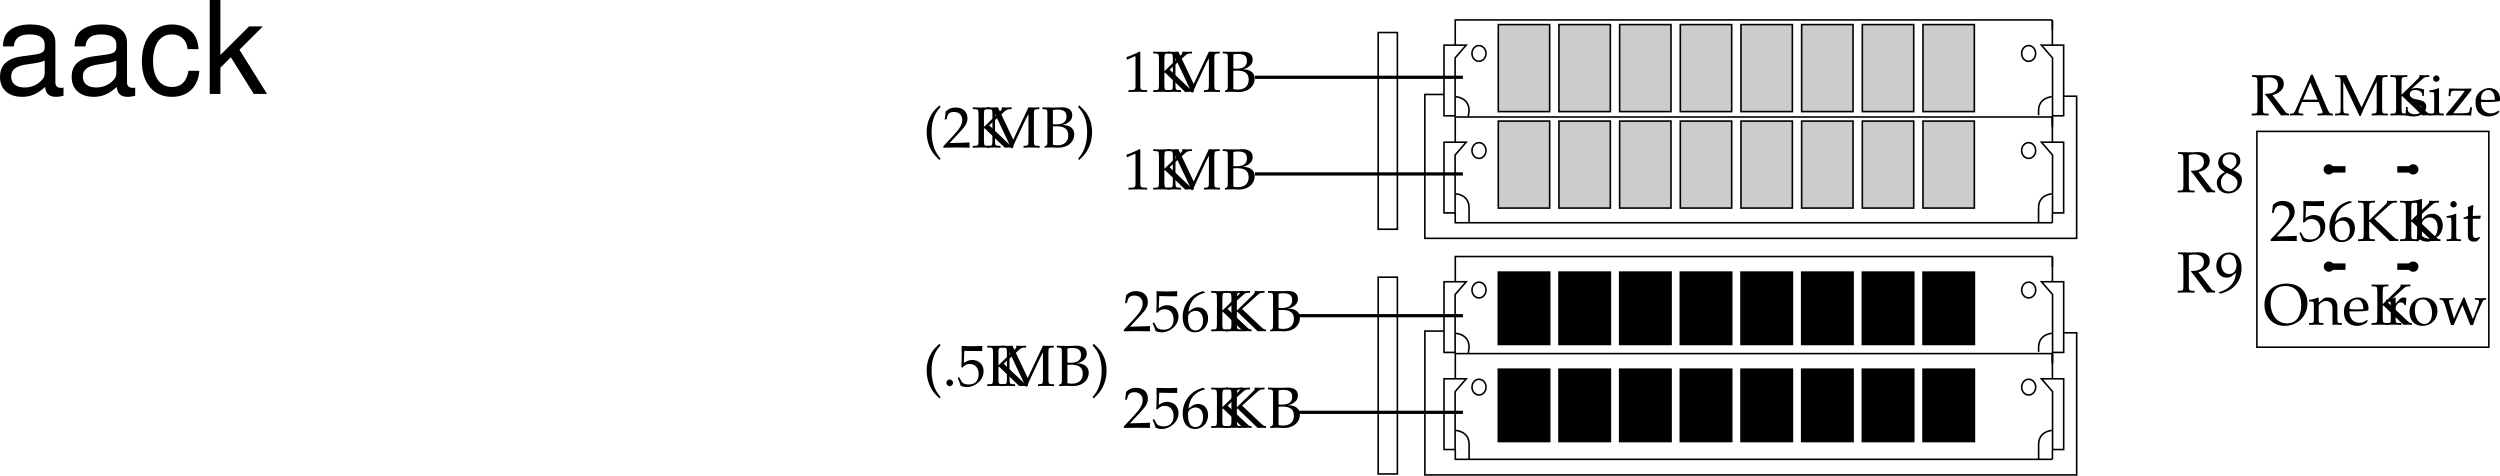 <svg xmlns="http://www.w3.org/2000/svg" xmlns:xlink="http://www.w3.org/1999/xlink" width="388.014" height="73.836"><defs><path id="a" d="M.14-.203V.03C1.235.016 1.75 0 2.157 0c.375 0 .906.016 2.063.031-.032-.187-.032-.281-.032-.406s0-.219.032-.406c-1.047.047-1.453.047-3.125.094l1.64-1.75c.875-.923 1.14-1.423 1.14-2.094 0-1.032-.703-1.672-1.844-1.672-.64 0-1.078.187-1.531.625L.344-4.344h.265l.125-.422c.141-.515.47-.75 1.063-.75.781 0 1.266.485 1.266 1.266 0 .672-.376 1.328-1.391 2.406zm0 0"/><path id="b" d="M1.14-5.438c1.141.032 1.641.032 2.75.032l.047-.032c-.015-.171-.015-.234-.015-.375 0-.109 0-.187.015-.343l-.046-.047a30.51 30.51 0 0 1-1.563.047c-.515 0-.922-.016-1.578-.047l-.031.047c0 .547.015.968.015 1.25 0 .781-.03 1.625-.062 2.015l.187.047c.422-.437.657-.547 1.11-.547.86 0 1.39.61 1.39 1.579 0 1-.562 1.593-1.546 1.593-.5 0-.938-.172-1.063-.406l-.422-.734-.219.125c.22.515.329.796.454 1.203.25.14.593.218 1 .218.593 0 1.234-.265 1.734-.703a2.289 2.289 0 0 0 .828-1.765c0-1.016-.719-1.735-1.75-1.735-.438 0-.75.11-1.313.454zm0 0"/><path id="c" d="M1.172-2.984c.203-1.625.953-2.5 2.578-2.985v-.078l-.344-.156c-.86.297-1.234.469-1.687.86A4.057 4.057 0 0 0 .28-2.22C.281-.734 1 .187 2.171.187c1.173 0 2.048-.921 2.048-2.156 0-1.031-.625-1.718-1.578-1.718-.454 0-.72.124-1.25.546zm1.11-.157c.702 0 1.155.579 1.155 1.485 0 .937-.453 1.547-1.156 1.547-.765 0-1.172-.657-1.172-1.875 0-.313.032-.485.125-.641.204-.297.625-.516 1.047-.516zm0 0"/><path id="d" d="m1.938-2.922.093-.062L5.171.03c.485-.015.61-.031.72-.031.125 0 .234.016.578.031v-.28L6.28-.266c-.14 0-.281-.109-.562-.359L2.75-3.438l2.39-2.156c.25-.234.47-.343.704-.343l.39-.016v-.281c-.406.03-.562.03-.718.03-.157 0-.36 0-.813-.03v.25c.016.046-.11.218-.25.343L1.937-3.187v-1.938c.016-.719.047-.781.47-.813l.421-.015v-.281c-.531.03-.86.03-1.312.03-.454 0-.782 0-1.313-.03v.28l.422.016c.422.032.453.094.469.813v4.047c-.016.719-.047.797-.469.812L.203-.25v.281C.734.016 1.047 0 1.516 0c.468 0 .78.016 1.312.031V-.25l-.422-.016c-.422-.015-.453-.078-.469-.812Zm0 0"/><path id="e" d="M.578-.188v.22c.563-.016.797-.032 1-.032h.297c.688.031.703.031.813.031.656 0 1.25-.172 1.656-.469.531-.374.843-.968.843-1.609 0-.469-.187-.828-.515-1.078-.36-.25-.656-.328-1.344-.39.438-.079.64-.172.89-.344.438-.297.657-.672.657-1.141 0-.797-.563-1.234-1.594-1.234-.094 0-.094 0-.812.03h-.813c-.25 0-.656 0-1.422-.03v.28l.329.016c.421.047.453.094.453.813v4.266c0 .343-.063.53-.204.593zm1.297-3.078c.344-.015.406-.015.594-.015 1.219 0 1.781.453 1.781 1.406 0 .969-.61 1.531-1.688 1.531a3.08 3.08 0 0 1-.687-.078zm0-2.53c.234-.048.406-.079.703-.079 1 0 1.406.328 1.406 1.078 0 .797-.53 1.203-1.562 1.203-.156 0-.281 0-.547-.015zm0 0"/><path id="f" d="M1.938-5.781c.328-.078.578-.11.89-.11.938 0 1.453.438 1.453 1.204 0 .828-.64 1.343-1.703 1.343h-.25l-.062.11c.093.109.125.14.234.265.125.14.156.188.234.281L4.391-.453c.156.187.28.36.375.484.359-.015.5-.031.609-.031.094 0 .219.016.64.031V-.25c-.28-.016-.421-.078-.546-.234L3.422-3.141c.515-.125.75-.218 1.047-.437.468-.328.718-.781.718-1.297 0-.875-.64-1.36-1.765-1.36-.078 0-.078 0-.422.016l-.406.016h-.735c-.375 0-.765 0-1.593-.031v.28l.359.016c.422.047.453.094.469.813v4.047c-.016.719-.047.797-.469.812L.203-.25v.281C.734.016 1.047 0 1.516 0c.468 0 .78.016 1.312.031V-.25l-.422-.016c-.422-.015-.453-.078-.469-.812Zm0 0"/><path id="g" d="M3.672-6.297H3.39c-.157.36-.297.703-.36.86-.14.312-.328.734-.469 1.078L.954-.72C.843-.453.672-.28.47-.266L.14-.25v.281C.75.016.937 0 1.109 0c.157 0 .438.016 1.094.031V-.25l-.328-.016c-.313-.03-.438-.093-.438-.234 0-.125.125-.5.313-.953l.25-.61h2.594l.422 1.032c.156.406.187.484.187.578 0 .11-.14.172-.375.187l-.422.016v.281C5.141.016 5.47 0 5.656 0c.203 0 .453.016 1.14.031V-.25L6.5-.266c-.234-.046-.328-.187-.656-.921ZM2.156-2.422l1.14-2.687 1.142 2.687zm0 0"/><path id="h" d="M8.281-5.953v-.281c-.469.03-.672.03-.844.03-.156 0-.359 0-.843-.03L4.234-1.22 1.86-6.234c-.515.03-.703.03-.859.03-.156 0-.344 0-.86-.03v.28l.407.016c.422.047.437.094.453.813v4.047C.985-.344.97-.312.548-.266L.14-.25v.281C.797.016 1.016 0 1.187 0c.172 0 .438.016 1.079.031V-.25l-.391-.016c-.422-.046-.453-.078-.469-.812v-4.125L3.922.109h.187c.235-.546.391-.921.485-1.14l1.593-3.39c.125-.266.235-.47.407-.782v4.125c-.016.734-.047.766-.469.812l-.297.016v.281C6.234.016 6.5 0 6.968 0c.516 0 .829.016 1.36.031V-.25l-.422-.016c-.422-.015-.453-.093-.468-.812v-4.047c.015-.719.046-.766.468-.813zm0 0"/><path id="i" d="M.375-1.281c0 .61-.031.89-.11 1.25.485.14.829.218 1.235.218 1.188 0 2.016-.625 2.016-1.515 0-.297-.079-.484-.25-.672-.235-.219-.516-.328-1.329-.484C1.204-2.625.97-2.813.97-3.22c0-.453.297-.703.86-.703.609 0 1.062.313 1.062.735v.203h.25c.015-.516.015-.735.046-1.016-.484-.156-.796-.219-1.171-.219-1.047 0-1.688.5-1.688 1.297 0 .453.203.735.61.938.25.109.734.25 1.343.375.406.093.578.28.578.625 0 .484-.453.828-1.093.828C1.109-.156.64-.47.64-.922v-.36Zm0 0"/><path id="j" d="m1.688-4.188-.079-.03a4.904 4.904 0 0 1-1.406.359v.265h.344c.36 0 .375.031.39.656v2.016c0 .594-.03.625-.328.656L.188-.25v.281C.813.016 1.078 0 1.313 0c.234 0 .5.016 1.125.031V-.25L2.03-.266c-.328-.046-.328-.062-.344-.656Zm-.407-2c-.265 0-.5.235-.5.516 0 .25.235.484.485.484.265 0 .5-.234.5-.484 0-.266-.235-.516-.485-.516Zm0 0"/><path id="k" d="M4.094-3.89v-.266c-.61.015-.89.031-1.266.031-.36 0-1.094-.016-2.203-.031-.016.453-.031.562-.078 1.187h.265l.11-.61c.047-.187.172-.233.86-.233h1.28c-.187.296-.328.5-.578.812L.954-1.094c-.22.266-.345.422-.813.938L.203.03C.875.016 1.187 0 1.578 0c.344 0 1.172.016 2.484.031 0-.218.016-.437.079-.86l.046-.421h-.265l-.156.703c-.047.172-.36.219-1.282.235H1.266zm0 0"/><path id="l" d="m3.938-.625-.126-.094c-.562.344-.78.422-1.171.422-.579 0-1.063-.266-1.313-.703-.172-.281-.234-.547-.25-1.063h1.313c.64 0 1.062-.046 1.625-.14 0-.125.015-.203.015-.313 0-1.03-.672-1.703-1.687-1.703-.313 0-.703.11-1.078.328C.53-3.453.234-2.906.234-1.969c0 .563.141 1.047.375 1.39.36.485.954.766 1.641.766.344 0 .672-.078 1.031-.234.235-.11.438-.219.469-.281zm-.704-1.781c-.468.015-.671.031-1.015.031a9.74 9.74 0 0 1-1.125-.063c0-.421.031-.609.14-.859a1.12 1.12 0 0 1 1-.625c.313 0 .547.11.704.36.203.296.265.562.296 1.156zm0 0"/><path id="m" d="m1.344-6.469-.078-.062c-.391.156-.688.218-1.407.328v.25h.516c.156 0 .219.11.219.375v4.203c0 .563-.016.813-.078 1.422l.156.062.36-.328c.359.235.671.328 1.155.328.344 0 .579-.062.782-.203l.89-.64c.391-.297.72-1.032.72-1.704 0-1.046-.688-1.78-1.641-1.78-.422 0-.876.155-1.094.39l-.5.5zm0 3.703c0-.125.093-.296.234-.453.25-.265.61-.422.984-.422.75 0 1.22.61 1.22 1.579 0 1.015-.516 1.718-1.298 1.718-.468 0-1.14-.297-1.14-.5zm0 0"/><path id="n" d="M.875-3.438v2.594c0 .656.297.953 1 .953.203 0 .422-.046.469-.109l.437-.484-.125-.141c-.219.125-.344.172-.515.172-.36 0-.5-.188-.5-.625v-2.36h1.156l.078-.484-1.234.047v-.344c0-.36.03-.75.093-1.265l-.109-.11c-.219.14-.484.25-.766.344.032.25.047.438.047.719v.625l-.703.312v.188zm0 0"/><path id="o" d="M3.625-6.375C1.562-6.375.203-5.062.203-3.062c0 1.89 1.313 3.25 3.125 3.25 2.016 0 3.547-1.516 3.547-3.485 0-1.89-1.266-3.078-3.25-3.078ZM3.469-6c1.547 0 2.437 1.094 2.437 2.969 0 1.781-.812 2.828-2.218 2.828-1.516 0-2.532-1.266-2.532-3.203C1.156-5.062 1.984-6 3.47-6Zm0 0"/><path id="p" d="M3.688.031C4.109.016 4.25 0 4.405 0c.125 0 .297.016.735.031V-.25l-.36-.016c-.312-.03-.328-.062-.328-.656v-1.734c0-1.047-.5-1.563-1.516-1.563-.328 0-.515.047-.703.219l-.687.594v-.781l-.078-.032a4.904 4.904 0 0 1-1.407.36v.265H.39c.375 0 .39.031.406.656v2.016c0 .594-.031.625-.344.656L.047-.25v.281C.625.016.875 0 1.172 0c.281 0 .531.016 1.11.031V-.25l-.407-.016c-.313-.03-.328-.062-.328-.656v-1.906c0-.406.594-.844 1.14-.844.61 0 1 .453 1 1.14zm0 0"/><path id="q" d="M.188-.25v.281C.78.016 1.046 0 1.296 0c.219 0 .547.016 1.281.031V-.25L2.11-.266c-.406-.03-.421-.046-.421-.656v-1.547c0-.547.359-.984.812-.984.266 0 .453.125.594.406h.187l.078-1.078c-.093-.063-.25-.094-.421-.094-.266 0-.547.14-.735.36l-.515.593v-.921l-.079-.032a4.904 4.904 0 0 1-1.406.36v.265h.344c.36 0 .375.031.39.656v2.016C.922-.328.922-.297.61-.266zm0 0"/><path id="r" d="M2.516-4.219C1.203-4.219.28-3.297.28-1.953c0 1.266.797 2.14 1.969 2.14 1.39 0 2.375-.968 2.375-2.328 0-1.218-.875-2.078-2.11-2.078zm-.172.297c.844 0 1.437.89 1.437 2.125 0 1.047-.437 1.688-1.187 1.688-.875 0-1.469-.875-1.469-2.157 0-1.078.438-1.656 1.219-1.656zm0 0"/><path id="s" d="M3.719-4.219c-.75 1.75-.86 2-1.438 3.282l-.75-2.485C1.5-3.5 1.5-3.578 1.5-3.64c0-.14.11-.218.344-.218l.36-.016v-.25c-.626.016-.876.016-1.079.016-.203 0-.453 0-1.078-.016v.25l.266.016c.25.015.359.203.593.89l.906 3.03h.422L3.125-2c.078-.188.094-.203.469-1.016L4.813.063h.421c.079-.235.141-.422.204-.594.171-.531.375-1.078.406-1.14l.625-1.407c.265-.61.375-.75.562-.781l.235-.016v-.25c-.5.016-.704.016-.875.016-.172 0-.375 0-.875-.016v.25l.296.016c.22 0 .36.109.36.28 0 .095-.031.204-.063.313L5.656-2c-.078.203-.156.406-.437 1.125l-1.032-2.61c-.125-.328-.187-.5-.265-.734Zm0 0"/><path id="t" d="M.61-5h.078l1.171-.516c0-.015.016-.015.016-.015.063 0 .078.093.078.297V-.86c0 .468-.094.562-.578.593L.859-.25v.281C1.641.016 2.156 0 2.344 0c.125 0 .328 0 .625.016.125 0 .375 0 .797.015V-.25l-.47-.016c-.483-.03-.593-.125-.593-.593v-5.344l-.125-.047a15.14 15.14 0 0 1-2.031.875Zm0 0"/><path id="u" d="M1.516-3.11c-.375.172-.532.282-.72.47-.343.343-.53.734-.53 1.203C.266-.5 1.016.188 2.03.188c1.188 0 2.14-.922 2.14-2.047 0-.72-.312-1.11-1.359-1.563.829-.562 1.11-.937 1.11-1.484 0-.766-.64-1.297-1.594-1.297-1.062 0-1.844.687-1.844 1.625 0 .625.235.953 1.032 1.469zm1.046.454c.563.265.907.687.907 1.187 0 .75-.578 1.344-1.297 1.344C1.406-.125.906-.656.906-1.5c0-.656.266-1.078.938-1.484zM2-3.812c-.563-.282-.844-.641-.844-1.079 0-.609.422-1 1.063-1 .656 0 1.094.422 1.094 1.079 0 .515-.22.875-.813 1.25zm0 0"/><path id="v" d="M.86.188c1-.329 1.437-.532 1.921-.954.875-.75 1.328-1.78 1.328-2.984 0-1.531-.718-2.453-1.906-2.453-1.156 0-2.015.906-2.015 2.11 0 1.046.671 1.796 1.609 1.796.297 0 .656-.11.812-.234l.625-.531C3.172-1.548 2.188-.438.563-.047v.078Zm1.296-6.094c.406 0 .703.172.906.531.157.297.266.734.266 1.125 0 .844-.469 1.39-1.172 1.39-.719 0-1.203-.624-1.203-1.562 0-.922.453-1.484 1.203-1.484zm0 0"/><path id="w" d="M2.703 1.75C2.063.937 1.828.516 1.593-.297a7.41 7.41 0 0 1-.28-2.11c0-.75.078-1.374.265-1.952.234-.75.469-1.172 1.125-1.938l-.172-.234c-.922.828-1.297 1.343-1.64 2.218A5.184 5.184 0 0 0 .547-2.39c0 .954.219 1.875.64 2.672.329.61.61.953 1.344 1.656zm0 0"/><path id="x" d="M.453 1.938c.625-.594.89-.891 1.172-1.329.547-.875.828-1.921.828-3 0-.687-.11-1.328-.344-1.921-.343-.875-.718-1.375-1.656-2.22l-.172.235c.656.766.906 1.188 1.14 1.938a6.82 6.82 0 0 1 .266 1.968c0 .766-.093 1.454-.28 2.094C1.171.516.936.937.28 1.75Zm0 0"/><path id="y" d="M1.11-1c-.266 0-.5.25-.5.516 0 .28.234.53.5.53.28 0 .53-.25.53-.53C1.64-.75 1.39-1 1.11-1Zm0 0"/><path id="z" d="M10.703-.984c-.187.046-.265.046-.36.046-.577 0-.905-.296-.905-.828v-6.156c0-1.86-1.36-2.86-3.938-2.86-1.547 0-2.766.438-3.484 1.22-.47.546-.672 1.14-.72 2.187h1.688c.141-1.281.891-1.86 2.454-1.86 1.515 0 2.343.547 2.343 1.547v.454c-.015.718-.375.968-1.734 1.156-2.36.297-2.734.375-3.36.64C1.454-4.921.845-4 .845-2.64.844-.734 2.156.453 4.28.453 5.594.453 6.656 0 7.844-1.078 7.954 0 8.484.453 9.562.453c.36 0 .579-.031 1.141-.172zM7.781-3.297c0 .563-.156.89-.656 1.36-.688.625-1.5.937-2.484.937-1.297 0-2.063-.625-2.063-1.688 0-1.093.719-1.656 2.516-1.906 1.781-.25 2.125-.328 2.687-.593zm0 0"/><path id="A" d="M9.422-6.953c-.078-1.031-.297-1.688-.703-2.266C8-10.203 6.734-10.78 5.28-10.78 2.437-10.78.624-8.546.624-5.061c0 3.375 1.797 5.515 4.64 5.515 2.5 0 4.079-1.5 4.282-4.047H7.859c-.28 1.672-1.14 2.516-2.562 2.516-1.844 0-2.938-1.5-2.938-3.984 0-2.625 1.079-4.172 2.907-4.172 1.39 0 2.28.812 2.468 2.28zm0 0"/><path id="B" d="M2.813-14.578H1.155V0h1.657v-4.078l1.624-1.61L7.985 0h2.063L5.766-6.86l3.64-3.624h-2.14L2.812-6.047zm0 0"/></defs><g transform="translate(-11.219 -3.61)"><use xlink:href="#a" width="100%" height="100%" x="185.5" y="55"/><use xlink:href="#b" width="100%" height="100%" x="190" y="55"/><use xlink:href="#c" width="100%" height="100%" x="194.5" y="55"/><use xlink:href="#d" width="100%" height="100%" x="199" y="55"/><use xlink:href="#d" width="100%" height="100%" x="201.25" y="55"/><use xlink:href="#e" width="100%" height="100%" x="207.784" y="55"/></g><g transform="translate(-11.219 -3.61)"><use xlink:href="#a" width="100%" height="100%" x="185.5" y="70"/><use xlink:href="#b" width="100%" height="100%" x="190" y="70"/><use xlink:href="#c" width="100%" height="100%" x="194.5" y="70"/><use xlink:href="#d" width="100%" height="100%" x="199" y="70"/><use xlink:href="#d" width="100%" height="100%" x="201.25" y="70"/><use xlink:href="#e" width="100%" height="100%" x="207.784" y="70"/></g><path fill="none" stroke="#000" stroke-miterlimit="10" stroke-width=".25" d="M213.902 43.024v30.53h2.98v-30.53zm0-37.977v30.531h2.98V5.048Zm0 0"/><path fill="none" stroke="#000" stroke-miterlimit="10" d="M364.035 26.29h-2.246m12.531 0h-2.246"/><path d="M361.434 26.957a.668.668 0 1 0 0-1.337.668.668 0 0 0 0 1.337"/><path fill="none" stroke="#000" stroke-miterlimit="10" stroke-width=".25" d="M361.434 26.957a.668.668 0 1 0 0-1.337.668.668 0 0 0 0 1.337zm0 0"/><path d="M374.559 26.957a.668.668 0 1 0 0-1.336.669.669 0 1 0 0 1.336"/><path fill="none" stroke="#000" stroke-miterlimit="10" stroke-width=".25" d="M374.559 26.957a.668.668 0 1 0 0-1.336.669.669 0 1 0 0 1.336zm0 0"/><g transform="translate(-11.219 -3.61)"><use xlink:href="#f" width="100%" height="100%" x="360.489" y="21.5"/><use xlink:href="#g" width="100%" height="100%" x="366.501" y="21.5"/><use xlink:href="#h" width="100%" height="100%" x="373.503" y="21.5"/><use xlink:href="#d" width="100%" height="100%" x="382.017" y="21.5"/><use xlink:href="#i" width="100%" height="100%" x="384.267" y="21.5"/><use xlink:href="#j" width="100%" height="100%" x="388.083" y="21.5"/><use xlink:href="#k" width="100%" height="100%" x="390.702" y="21.5"/><use xlink:href="#l" width="100%" height="100%" x="395.202" y="21.5"/></g><g transform="translate(-11.219 -3.61)"><use xlink:href="#a" width="100%" height="100%" x="363.49" y="41"/><use xlink:href="#b" width="100%" height="100%" x="367.99" y="41"/><use xlink:href="#c" width="100%" height="100%" x="372.49" y="41"/><use xlink:href="#d" width="100%" height="100%" x="376.99" y="41"/><use xlink:href="#d" width="100%" height="100%" x="383.524" y="41"/><use xlink:href="#m" width="100%" height="100%" x="385.774" y="41"/><use xlink:href="#j" width="100%" height="100%" x="390.751" y="41"/><use xlink:href="#n" width="100%" height="100%" x="393.37" y="41"/></g><path fill="none" stroke="#000" stroke-miterlimit="10" d="M364.035 41.383h-2.246m12.531 0h-2.246"/><path d="M361.434 42.051a.668.668 0 1 0 0-1.335.668.668 0 0 0 0 1.335"/><path fill="none" stroke="#000" stroke-miterlimit="10" stroke-width=".25" d="M361.434 42.051a.668.668 0 1 0 0-1.335.668.668 0 0 0 0 1.335zm0 0"/><path d="M374.559 42.051a.668.668 0 1 0 0-1.336.669.669 0 1 0 0 1.336"/><path fill="none" stroke="#000" stroke-miterlimit="10" stroke-width=".25" d="M374.559 42.051a.668.668 0 1 0 0-1.336.669.669 0 1 0 0 1.336zm0 0"/><g transform="translate(-11.219 -3.61)"><use xlink:href="#o" width="100%" height="100%" x="362.473" y="54"/><use xlink:href="#p" width="100%" height="100%" x="369.547" y="54"/><use xlink:href="#l" width="100%" height="100%" x="374.785" y="54"/><use xlink:href="#d" width="100%" height="100%" x="379.096" y="54"/><use xlink:href="#q" width="100%" height="100%" x="381.346" y="54"/><use xlink:href="#r" width="100%" height="100%" x="384.901" y="54"/><use xlink:href="#s" width="100%" height="100%" x="389.815" y="54"/></g><path fill="none" stroke="#000" stroke-miterlimit="10" stroke-width=".5" d="M194.781 11.996h32.274m-32.274 15h32.274m-26.024 22h26.024m-26.024 15h26.024"/><path fill="none" stroke="#000" stroke-miterlimit="10" stroke-width=".25" d="M386.281 53.89v-33.5h-36v33.5zM224.11 51.383h-2.962v22.328h101.165V51.653h-2.02"/><path fill="none" stroke="#000" stroke-miterlimit="10" stroke-width=".25" d="M225.844 69.766h-1.723V58.793h3.445l-1.722 1.988zm.027-11.028V54.88h92.672m-92.672 14.886v1.527h92.676"/><path fill="none" stroke="#000" stroke-miterlimit="10" stroke-width=".25" d="M225.957 66.805s2.055.098 2.055 2.172v2.316m1.538-9.988c.602 0 1.09-.547 1.09-1.223 0-.672-.488-1.219-1.09-1.219-.6 0-1.09.547-1.09 1.22 0 .675.49 1.222 1.09 1.222zm0 0"/><path d="M240.52 68.528V57.3h-7.973v11.227h7.973"/><path fill="none" stroke="#000" stroke-miterlimit="10" stroke-width=".25" d="M240.52 68.528V57.3h-7.973v11.227zm78.05 1.238h1.723V58.793h-3.445l1.722 1.988zm-.023-11.028V54.88m0 14.886v1.527"/><path fill="none" stroke="#000" stroke-miterlimit="10" stroke-width=".25" d="M318.46 66.805s-2.054.098-2.054 2.172v2.316m-1.543-9.988c-.601 0-1.09-.547-1.09-1.223 0-.672.489-1.219 1.09-1.219.602 0 1.09.547 1.09 1.22 0 .675-.488 1.222-1.09 1.222zm3.684-6.34v1.527M225.844 54.7h-1.723V43.726h3.445l-1.722 1.984zm.027-11.028v-3.86h92.672"/><path fill="none" stroke="#000" stroke-miterlimit="10" stroke-width=".25" d="M225.957 51.738s2.055.098 2.055 2.172l-.137.97m1.675-8.642c.602 0 1.09-.546 1.09-1.222 0-.676-.488-1.223-1.09-1.223-.6 0-1.09.547-1.09 1.223s.49 1.222 1.09 1.222zm0 0"/><path d="M240.52 53.461V42.235h-7.973V53.46h7.973"/><path fill="none" stroke="#000" stroke-miterlimit="10" stroke-width=".25" d="M240.52 53.461V42.235h-7.973V53.46zm78.05 1.239h1.723V43.726h-3.445l1.722 1.984zm-.023-11.028v-3.86m0 14.888v1.527"/><path fill="none" stroke="#000" stroke-miterlimit="10" stroke-width=".25" d="M318.46 51.738s-2.054.098-2.054 2.172v.703m-1.543-8.375c-.601 0-1.09-.546-1.09-1.222 0-.676.489-1.223 1.09-1.223.602 0 1.09.547 1.09 1.223s-.488 1.222-1.09 1.222zm3.684-6.339v1.527"/><path d="M249.938 68.528V57.3h-7.973v11.227h7.973"/><path fill="none" stroke="#000" stroke-miterlimit="10" stroke-width=".25" d="M249.938 68.528V57.3h-7.973v11.227zm0 0"/><path d="M249.938 53.461V42.235h-7.973V53.46h7.973"/><path fill="none" stroke="#000" stroke-miterlimit="10" stroke-width=".25" d="M249.938 53.461V42.235h-7.973V53.46zm0 0"/><path d="M259.355 68.528V57.3h-7.972v11.227h7.972"/><path fill="none" stroke="#000" stroke-miterlimit="10" stroke-width=".25" d="M259.355 68.528V57.3h-7.972v11.227zm0 0"/><path d="M259.355 53.461V42.235h-7.972V53.46h7.972"/><path fill="none" stroke="#000" stroke-miterlimit="10" stroke-width=".25" d="M259.355 53.461V42.235h-7.972V53.46zm0 0"/><path d="M268.77 68.528V57.3h-7.973v11.227h7.973"/><path fill="none" stroke="#000" stroke-miterlimit="10" stroke-width=".25" d="M268.77 68.528V57.3h-7.973v11.227zm0 0"/><path d="M268.77 53.461V42.235h-7.973V53.46h7.973"/><path fill="none" stroke="#000" stroke-miterlimit="10" stroke-width=".25" d="M268.77 53.461V42.235h-7.973V53.46zm0 0"/><path d="M278.188 68.528V57.3h-7.973v11.227h7.973"/><path fill="none" stroke="#000" stroke-miterlimit="10" stroke-width=".25" d="M278.188 68.528V57.3h-7.973v11.227zm0 0"/><path d="M278.188 53.461V42.235h-7.973V53.46h7.973"/><path fill="none" stroke="#000" stroke-miterlimit="10" stroke-width=".25" d="M278.188 53.461V42.235h-7.973V53.46zm0 0"/><path d="M287.605 68.528V57.3h-7.972v11.227h7.972"/><path fill="none" stroke="#000" stroke-miterlimit="10" stroke-width=".25" d="M287.605 68.528V57.3h-7.972v11.227zm0 0"/><path d="M287.605 53.461V42.235h-7.972V53.46h7.972"/><path fill="none" stroke="#000" stroke-miterlimit="10" stroke-width=".25" d="M287.605 53.461V42.235h-7.972V53.46zm0 0"/><path d="M297.023 68.528V57.3h-7.976v11.227h7.976"/><path fill="none" stroke="#000" stroke-miterlimit="10" stroke-width=".25" d="M297.023 68.528V57.3h-7.976v11.227zm0 0"/><path d="M297.023 53.461V42.235h-7.976V53.46h7.976"/><path fill="none" stroke="#000" stroke-miterlimit="10" stroke-width=".25" d="M297.023 53.461V42.235h-7.976V53.46zm0 0"/><path d="M306.438 68.528V57.3h-7.973v11.227h7.973"/><path fill="none" stroke="#000" stroke-miterlimit="10" stroke-width=".25" d="M306.438 68.528V57.3h-7.973v11.227zm0 0"/><path d="M306.438 53.461V42.235h-7.973V53.46h7.973"/><path fill="none" stroke="#000" stroke-miterlimit="10" stroke-width=".25" d="M306.438 53.461V42.235h-7.973V53.46zM224.102 14.66h-2.957v22.332h101.16V14.93h-2.016"/><path fill="none" stroke="#000" stroke-miterlimit="10" stroke-width=".25" d="M225.84 33.043h-1.727V22.071h3.45l-1.723 1.988zm.023-11.027V18.16h92.676m-92.676 14.883v1.528h92.676"/><path fill="none" stroke="#000" stroke-miterlimit="10" stroke-width=".25" d="M225.95 30.082s2.054.098 2.054 2.172v2.317m1.543-9.989c.601 0 1.086-.547 1.086-1.219 0-.675-.485-1.222-1.086-1.222-.606 0-1.09.547-1.09 1.222 0 .672.484 1.22 1.09 1.22zm89.016 8.461h1.726V22.071h-3.45l1.723 1.988zm-.023-11.027V18.16m0 14.883v1.528"/><path fill="none" stroke="#000" stroke-miterlimit="10" stroke-width=".25" d="M318.453 30.082s-2.055.098-2.055 2.172v2.317m-1.543-9.989c-.601 0-1.085-.547-1.085-1.219 0-.675.484-1.222 1.085-1.222.606 0 1.09.547 1.09 1.222 0 .672-.484 1.22-1.09 1.22zm3.685-6.336v1.528m-92.7-1.797h-1.727V7.004h3.45l-1.723 1.988zm.023-11.027V3.09h92.676"/><path fill="none" stroke="#000" stroke-miterlimit="10" stroke-width=".25" d="M225.95 15.016s2.054.097 2.054 2.172l-.133.972m1.676-8.644c.601 0 1.086-.547 1.086-1.223 0-.672-.485-1.219-1.086-1.219-.606 0-1.09.547-1.09 1.22 0 .675.484 1.222 1.09 1.222zm0 0"/><path fill="#ccc" d="M240.516 17.32V3.818h-7.973V17.32h7.973"/><path fill="none" stroke="#000" stroke-miterlimit="10" stroke-width=".25" d="M240.516 17.32V3.818h-7.973V17.32Zm78.047.657h1.726V7.004h-3.45l1.723 1.988zM318.54 6.95V3.09m0 14.887v1.527"/><path fill="none" stroke="#000" stroke-miterlimit="10" stroke-width=".25" d="M318.453 15.016s-2.055.097-2.055 2.172v.703m-1.543-8.375c-.601 0-1.085-.547-1.085-1.223 0-.672.484-1.219 1.085-1.219.606 0 1.09.547 1.09 1.22 0 .675-.484 1.222-1.09 1.222zm3.685-6.336v1.527"/><path fill="#ccc" d="M249.934 17.32V3.818h-7.977V17.32h7.977"/><path fill="none" stroke="#000" stroke-miterlimit="10" stroke-width=".25" d="M249.934 17.32V3.818h-7.977V17.32Zm0 0"/><path fill="#ccc" d="M259.348 17.32V3.818h-7.973V17.32h7.973"/><path fill="none" stroke="#000" stroke-miterlimit="10" stroke-width=".25" d="M259.348 17.32V3.818h-7.973V17.32Zm0 0"/><path fill="#ccc" d="M268.766 17.32V3.818h-7.973V17.32h7.973"/><path fill="none" stroke="#000" stroke-miterlimit="10" stroke-width=".25" d="M268.766 17.32V3.818h-7.973V17.32Zm0 0"/><path fill="#ccc" d="M278.184 17.32V3.818h-7.977V17.32h7.977"/><path fill="none" stroke="#000" stroke-miterlimit="10" stroke-width=".25" d="M278.184 17.32V3.818h-7.977V17.32Zm0 0"/><path fill="#ccc" d="M287.598 17.32V3.818h-7.973V17.32h7.973"/><path fill="none" stroke="#000" stroke-miterlimit="10" stroke-width=".25" d="M287.598 17.32V3.818h-7.973V17.32Zm0 0"/><path fill="#ccc" d="M297.016 17.32V3.818h-7.973V17.32h7.973"/><path fill="none" stroke="#000" stroke-miterlimit="10" stroke-width=".25" d="M297.016 17.32V3.818h-7.973V17.32Zm0 0"/><path fill="#ccc" d="M306.43 17.32V3.818h-7.973V17.32h7.973"/><path fill="none" stroke="#000" stroke-miterlimit="10" stroke-width=".25" d="M306.43 17.32V3.818h-7.973V17.32Zm0 0"/><path fill="#ccc" d="M240.516 32.293v-13.5h-7.973v13.5h7.973"/><path fill="none" stroke="#000" stroke-miterlimit="10" stroke-width=".25" d="M240.516 32.293v-13.5h-7.973v13.5zm0 0"/><path fill="#ccc" d="M249.934 32.293v-13.5h-7.977v13.5h7.977"/><path fill="none" stroke="#000" stroke-miterlimit="10" stroke-width=".25" d="M249.934 32.293v-13.5h-7.977v13.5zm0 0"/><path fill="#ccc" d="M259.348 32.293v-13.5h-7.973v13.5h7.973"/><path fill="none" stroke="#000" stroke-miterlimit="10" stroke-width=".25" d="M259.348 32.293v-13.5h-7.973v13.5zm0 0"/><path fill="#ccc" d="M268.766 32.293v-13.5h-7.973v13.5h7.973"/><path fill="none" stroke="#000" stroke-miterlimit="10" stroke-width=".25" d="M268.766 32.293v-13.5h-7.973v13.5zm0 0"/><path fill="#ccc" d="M278.184 32.293v-13.5h-7.977v13.5h7.977"/><path fill="none" stroke="#000" stroke-miterlimit="10" stroke-width=".25" d="M278.184 32.293v-13.5h-7.977v13.5zm0 0"/><path fill="#ccc" d="M287.598 32.293v-13.5h-7.973v13.5h7.973"/><path fill="none" stroke="#000" stroke-miterlimit="10" stroke-width=".25" d="M287.598 32.293v-13.5h-7.973v13.5zm0 0"/><path fill="#ccc" d="M297.016 32.293v-13.5h-7.973v13.5h7.973"/><path fill="none" stroke="#000" stroke-miterlimit="10" stroke-width=".25" d="M297.016 32.293v-13.5h-7.973v13.5zm0 0"/><path fill="#ccc" d="M306.43 32.293v-13.5h-7.973v13.5h7.973"/><path fill="none" stroke="#000" stroke-miterlimit="10" stroke-width=".25" d="M306.43 32.293v-13.5h-7.973v13.5zm0 0"/><g transform="translate(-11.219 -3.61)"><use xlink:href="#t" width="100%" height="100%" x="185.5" y="17.858"/><use xlink:href="#d" width="100%" height="100%" x="190" y="17.858"/><use xlink:href="#h" width="100%" height="100%" x="192.25" y="17.858"/><use xlink:href="#e" width="100%" height="100%" x="200.764" y="17.858"/></g><g transform="translate(-11.219 -3.61)"><use xlink:href="#f" width="100%" height="100%" x="349" y="33.446"/><use xlink:href="#u" width="100%" height="100%" x="355.012" y="33.446"/></g><g transform="translate(-11.219 -3.61)"><use xlink:href="#f" width="100%" height="100%" x="349" y="49"/><use xlink:href="#v" width="100%" height="100%" x="355.012" y="49"/></g><g transform="translate(-11.219 -3.61)"><use xlink:href="#w" width="100%" height="100%" x="154.5" y="26.5"/><use xlink:href="#a" width="100%" height="100%" x="157.497" y="26.5"/><use xlink:href="#d" width="100%" height="100%" x="161.997" y="26.5"/><use xlink:href="#h" width="100%" height="100%" x="164.247" y="26.5"/><use xlink:href="#e" width="100%" height="100%" x="172.761" y="26.5"/><use xlink:href="#x" width="100%" height="100%" x="178.26" y="26.5"/></g><g transform="translate(-11.219 -3.61)"><use xlink:href="#w" width="100%" height="100%" x="154.5" y="63.5"/><use xlink:href="#y" width="100%" height="100%" x="157.497" y="63.5"/><use xlink:href="#b" width="100%" height="100%" x="159.747" y="63.5"/><use xlink:href="#d" width="100%" height="100%" x="164.247" y="63.5"/><use xlink:href="#h" width="100%" height="100%" x="166.497" y="63.5"/><use xlink:href="#e" width="100%" height="100%" x="175.011" y="63.5"/><use xlink:href="#x" width="100%" height="100%" x="180.51" y="63.5"/></g><g transform="translate(-11.219 -3.61)"><use xlink:href="#t" width="100%" height="100%" x="185.5" y="33"/><use xlink:href="#d" width="100%" height="100%" x="190" y="33"/><use xlink:href="#h" width="100%" height="100%" x="192.25" y="33"/><use xlink:href="#e" width="100%" height="100%" x="200.764" y="33"/></g><g transform="translate(-11.219 -3.61)"><use xlink:href="#z" width="100%" height="100%" x="10.375" y="18.187"/><use xlink:href="#z" width="100%" height="100%" x="21.495" y="18.187"/><use xlink:href="#A" width="100%" height="100%" x="32.615" y="18.187"/><use xlink:href="#B" width="100%" height="100%" x="42.615" y="18.187"/></g></svg>
